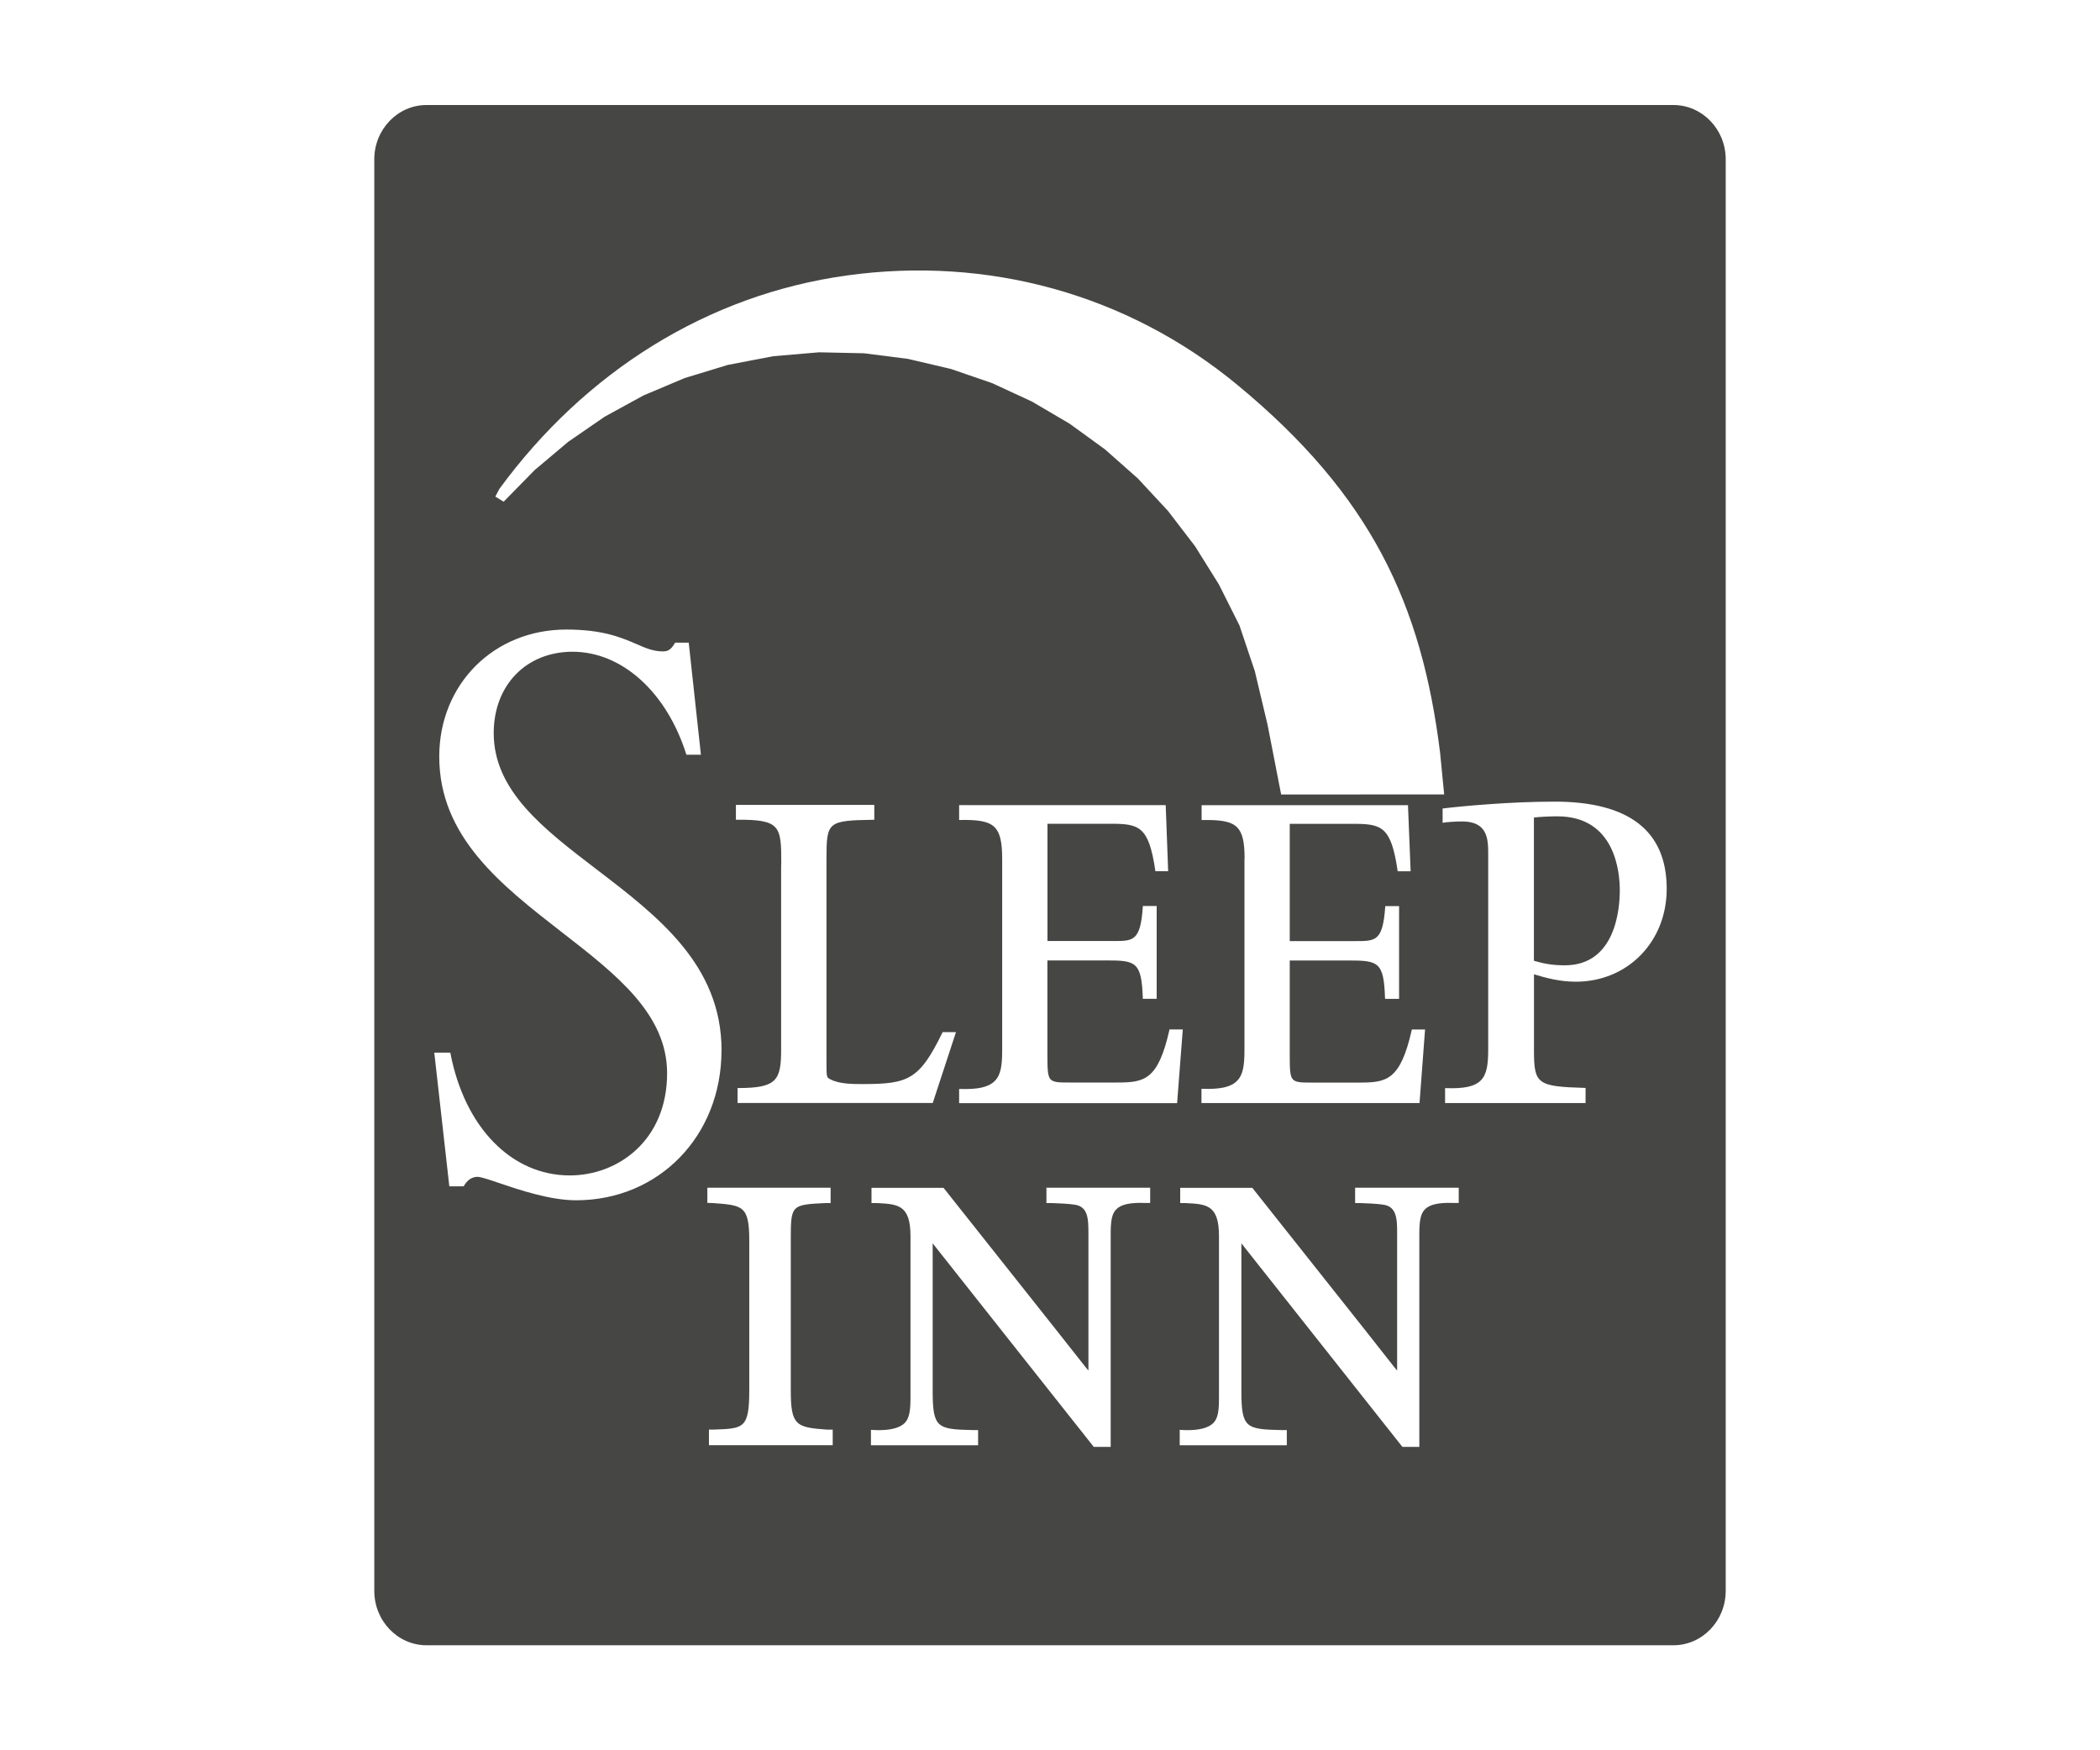 <svg xmlns="http://www.w3.org/2000/svg" id="logos" viewBox="0 0 300 250"><defs><style>      .cls-1 {        fill: #464745;        fill-rule: evenodd;      }    </style></defs><path class="cls-1" d="m231.4,127.16c0,2.51-.54,10.72-7.86,10.72-1.79,0-3.06-.25-4.41-.65v-20.46c.78-.09,2.1-.17,3.36-.17,8.29,0,8.91,8.06,8.91,10.55Zm15.13-104.41v204.48c0,4.29-3.36,7.77-7.47,7.77H60.93c-4.11,0-7.46-3.48-7.46-7.77V22.75c0-4.27,3.35-7.75,7.46-7.75h178.13c4.11,0,7.47,3.47,7.47,7.75Zm-175.77,48.18l1.19.73,4.41-4.5,4.82-4.06,5.2-3.58,5.55-3.04,5.88-2.48,6.18-1.88,6.47-1.24,6.54-.56,6.44.14,6.27.8,6.14,1.44,5.9,2.03,5.66,2.62,5.38,3.16,5.06,3.67,4.7,4.16,4.3,4.63,3.88,5.06,3.4,5.45,2.93,5.84,2.2,6.54s1.82,7.66,1.82,7.66l1.94,9.96h.73s22.56-.01,22.56-.01l-.59-6.02c-2.64-21.12-9.79-36.65-28.96-52.48-15.81-13.06-35.78-18.39-55.74-15.63-19.96,2.75-37.43,13.77-49.68,30.49-.07.11-.6,1.14-.6,1.14Zm107.02,51.72v27.31c0,2.14-.17,3.56-1.08,4.44-.87.88-2.39,1.21-4.97,1.12h-.09v2.03h31.15l.79-10.5h-1.9v.07c-1.63,7.17-3.57,7.51-7.45,7.51h-6.74c-1.51,0-2.33,0-2.76-.43-.45-.44-.48-1.39-.48-3.44v-13.57h8.37c4.28,0,5.08.18,5.24,5.39l.03.09h1.98v-13.25h-1.98v.09c-.34,4.94-1.4,4.91-4.21,4.91h-9.43v-16.75h8.94c4.16,0,5.53.29,6.47,6.71l.02.07h1.84l-.38-9.44h-29.48v2.12h.09c2.39-.04,4.04.11,4.97,1.03.78.78,1.08,2.1,1.08,4.52Zm-66.19.86v26.35c0,4.43-.59,5.55-6.14,5.55h-.08v2.13h27.88l3.32-10.12h-1.91l-.02.05c-3.3,6.77-4.88,7.37-11.43,7.37-1.41,0-3.32,0-4.59-.68-.55-.26-.55-.29-.55-2.56v-28.96c0-5.3.19-5.44,6.74-5.55h.09v-2.12h-19.77v2.12h.09c3.21-.04,4.7.23,5.49,1.03.9.9.9,2.59.9,5.38Zm-8.51,26.54c0-12.22-9.09-19.18-17.89-25.9-7.54-5.76-14.66-11.2-14.66-19.44,0-6.84,4.64-11.62,11.27-11.62,7.05,0,13.43,5.76,16.24,14.65l.02.06h2.07l-1.74-16.01h-1.93l-.04.05c-.57.94-.94,1.2-1.74,1.2-1.36,0-2.44-.47-3.81-1.07-2.14-.92-4.79-2.05-9.97-2.05-10.36,0-18.15,7.81-18.15,18.15,0,11.48,8.89,18.38,17.49,25.06,7.74,6.01,15.06,11.68,15.06,20.16,0,9.59-7,14.6-13.91,14.6-8.31,0-15.01-6.85-17.05-17.48v-.06h-2.3l2.15,19.1h2.04l.03-.03c.45-.84,1.16-1.33,1.95-1.33.44,0,1.59.37,3.04.87,2.92.99,7.33,2.48,11.04,2.48,11.85,0,20.78-9.2,20.78-21.4Zm15.87,54.15h-.78c-4.39-.32-5.2-.54-5.2-5.55v-21.48c0-5.01,0-5.1,4.9-5.33h.79v-2.19h-17.61v2.16l.79.03h.04c4.26.32,5.16.37,5.16,5.41v21.21c0,5.56-.75,5.58-4.97,5.73h-.71s-.08,0-.08,0v2.23h17.68v-2.23Zm45.34-34.55h-14.8v2.19h.8c.42,0,2.58.11,3.1.21,2.1.21,2.1,2.1,2.1,4.27v19.44c-.16-.18-.37-.44-.37-.44-1.03-1.3-3.77-4.81-20.3-25.62l-.03-.04h-10.29v2.18h.8c2.96.15,4.77.24,4.77,4.72v23.12c0,1.75-.15,2.89-.83,3.58-.72.71-2.06,1.05-4,1.01,0,0-.82-.04-.82-.04v2.2h15.31v-2.17h-.8c-5.04-.1-5.69-.32-5.69-5.57v-21.1c.3.4,23.01,29.07,23.01,29.07h2.42v-30.36c0-1.76.12-2.92.81-3.58.68-.69,1.97-.97,4-.9h.83v-2.19Zm3.87-12.11l.81-10.5h-1.91v.07c-1.62,7.17-3.57,7.51-7.46,7.51h-6.71c-1.53,0-2.35,0-2.78-.43-.44-.44-.48-1.39-.48-3.44v-13.57h8.39c4.25,0,5.06.18,5.24,5.39v.09h1.98v-13.25h-1.98v.09c-.32,4.94-1.38,4.91-4.19,4.91h-9.43v-16.75h8.92c4.18,0,5.54.29,6.49,6.71v.07h1.83l-.35-9.44h-29.51v2.12h.08c2.39-.04,4.05.11,4.99,1.03.77.78,1.08,2.1,1.08,4.52v27.31c0,2.14-.17,3.56-1.08,4.44-.89.88-2.42,1.21-4.99,1.12h-.08v2.03h31.14Zm40.22,12.11h-14.79v2.19h.8c.43,0,2.58.11,3.08.21,2.12.21,2.12,2.1,2.12,4.27v19.44c-.15-.17-.34-.4-.34-.4-1-1.29-3.69-4.72-20.32-25.66l-.03-.04h-10.3v2.18h.79c2.97.15,4.75.24,4.75,4.72v23.12c0,1.75-.12,2.89-.81,3.58-.72.71-2.06,1.05-3.98,1.01l-.82-.04v2.2h15.3v-2.17h-.82c-5.02-.1-5.67-.32-5.67-5.57v-21.1c.31.4,23,29.07,23,29.07h2.42v-30.36c0-1.76.14-2.92.81-3.58.69-.69,1.97-.97,4-.9h.82v-2.19Zm29.72-42.7c0-8.27-5.39-12.45-16.02-12.45-6.32,0-13.17.64-15.9.97h-.09v2.06l.12-.03c.48-.08,1.7-.17,2.67-.17,3.72,0,3.72,2.63,3.72,4.76v27.78c0,2.15-.18,3.58-1.07,4.46-.86.86-2.39,1.19-5,1.09h-.09v2.13h20.07v-2.16h-.1c-6.79-.2-7.27-.54-7.27-5.33v-10.9c1.61.5,3.69,1.06,5.97,1.06,7.41,0,12.99-5.7,12.99-13.26Z"></path></svg>
